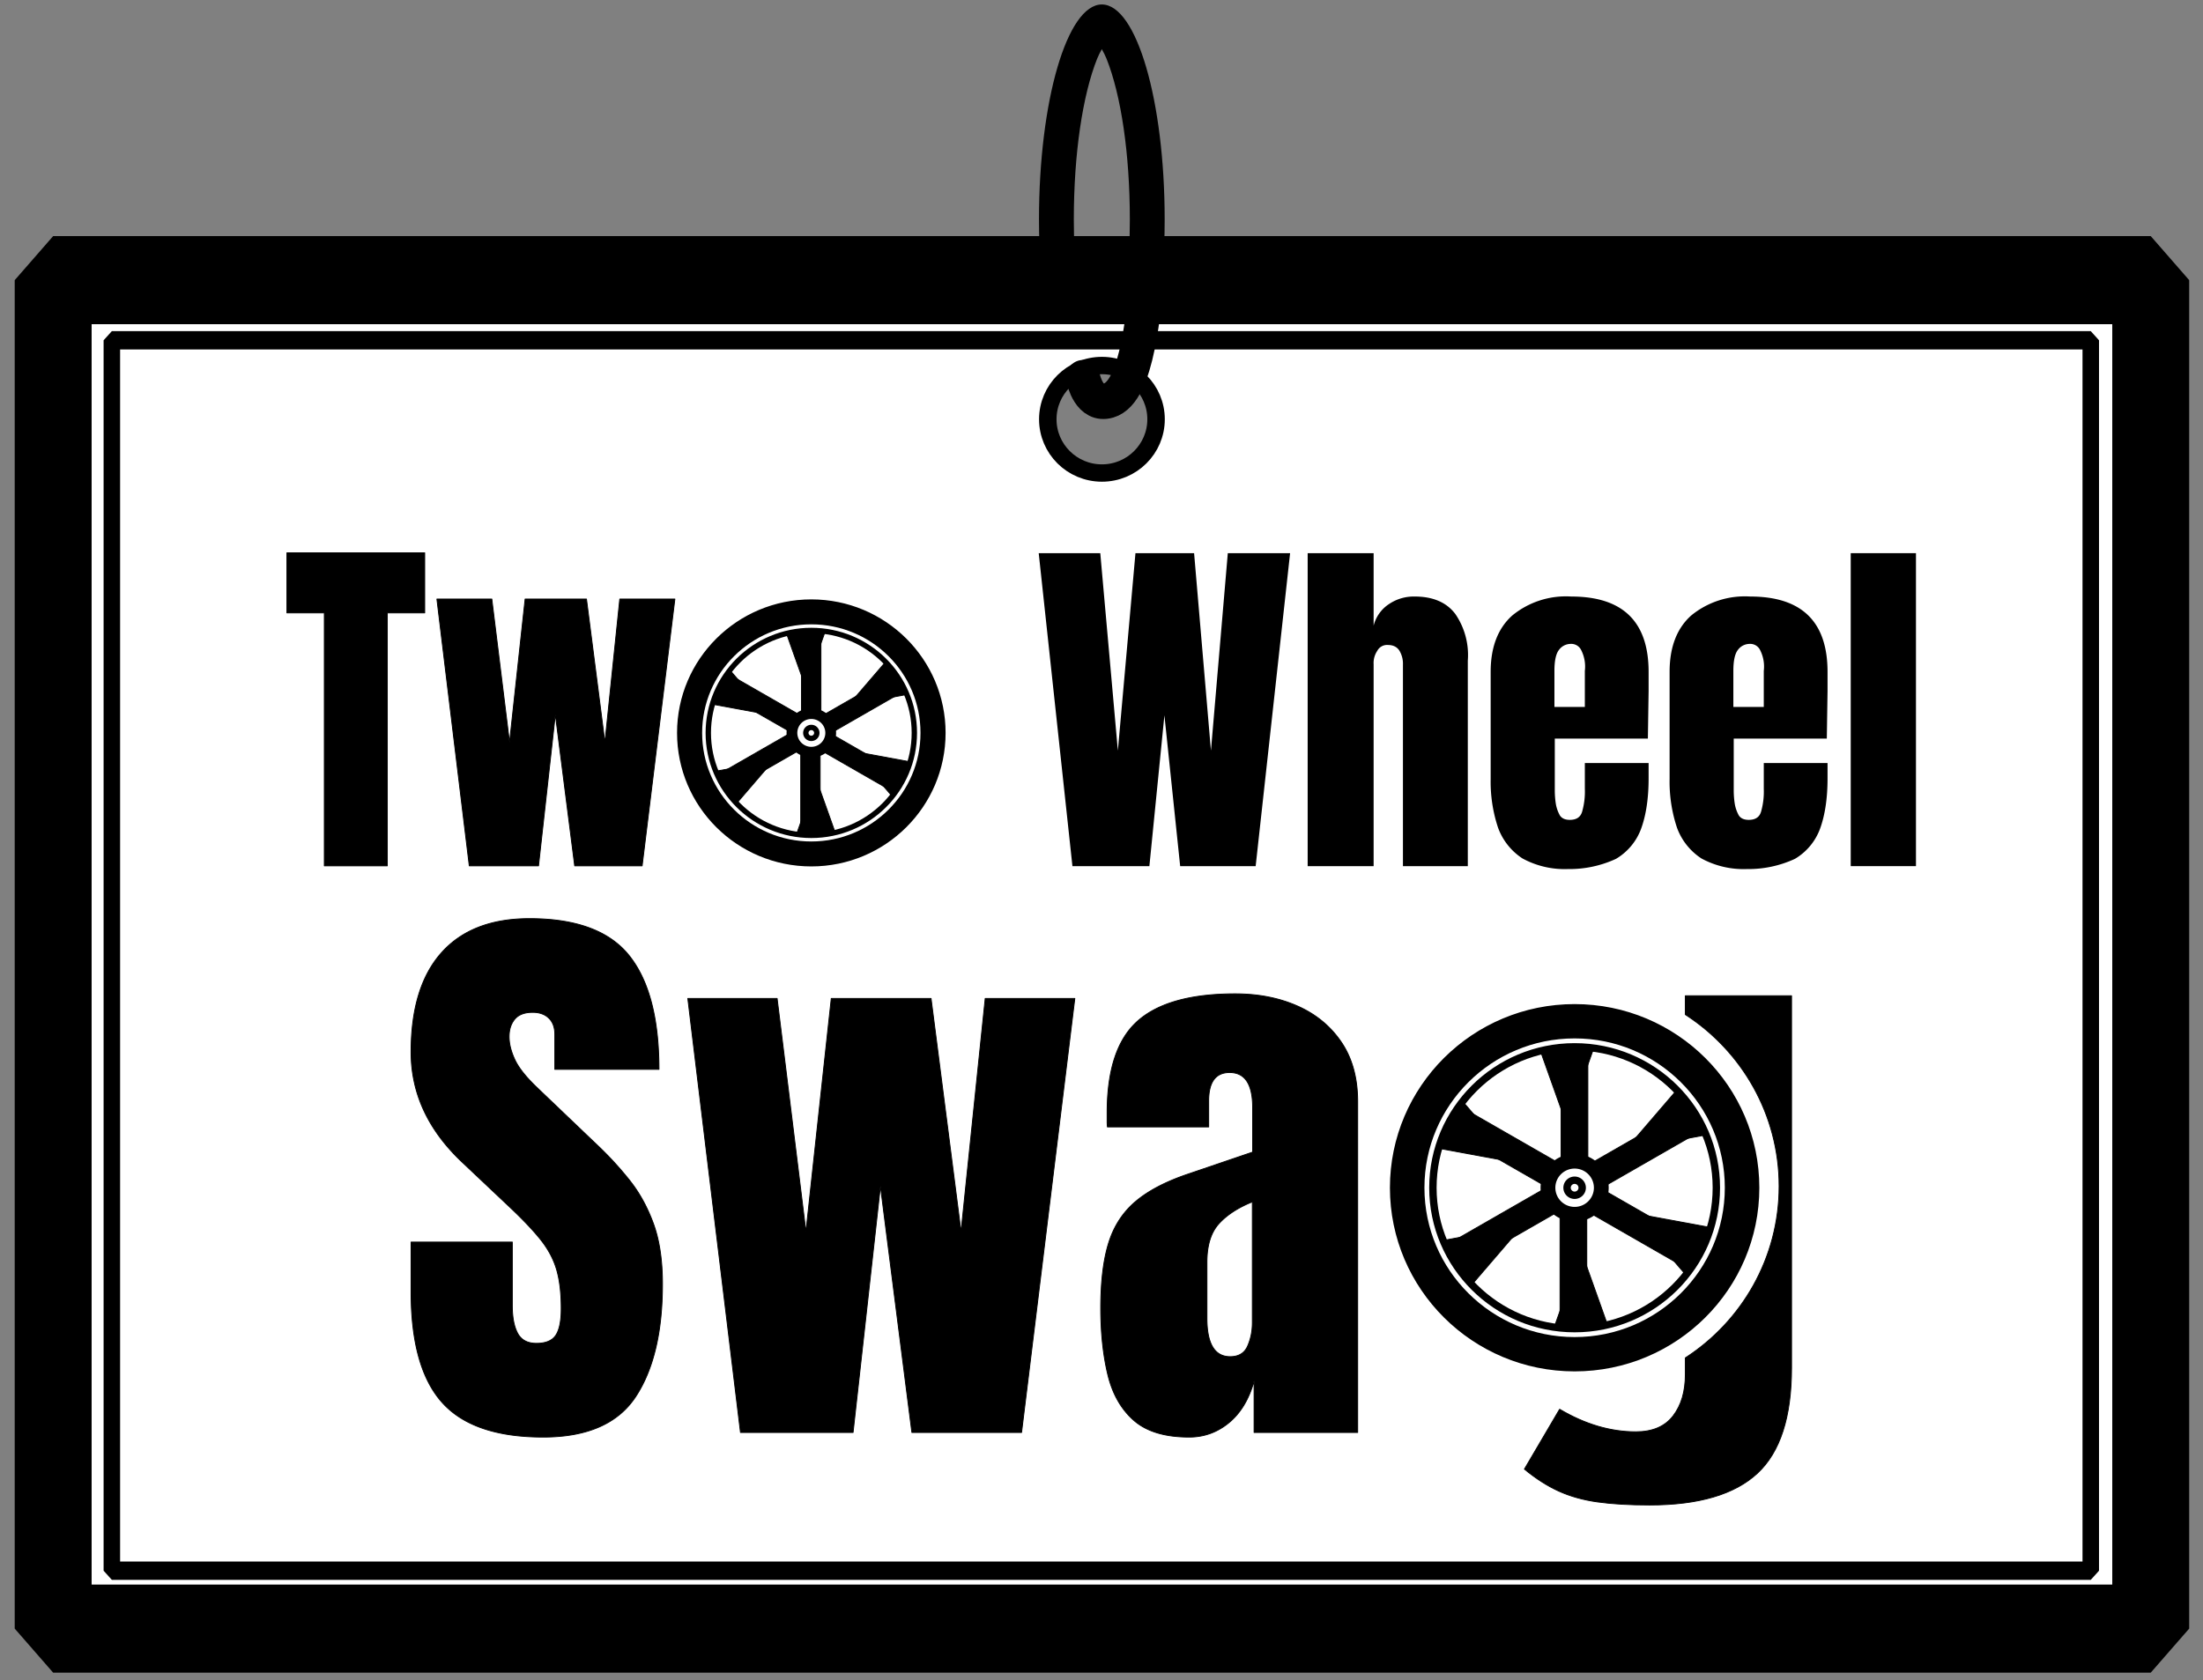 <?xml version="1.0" encoding="UTF-8"?>
<svg xmlns="http://www.w3.org/2000/svg" xml:space="preserve" style="fill-rule:evenodd;clip-rule:evenodd;stroke-linecap:round;stroke-linejoin:bevel;stroke-miterlimit:1.5" viewBox="0 0 2530 1930">
  <rect x="0" y="0" width="2530" height="1930" fill="#808080" stroke="none"/>
  <path d="M2728.1 863.761V2438.53H263.543V863.761zm-1234.77 73.722c-35.98 0-65.19 29.212-65.19 65.197 0 35.97 29.21 65.19 65.19 65.19s65.19-29.22 65.19-65.19c0-35.985-29.21-65.197-65.19-65.197" style="fill:#fff" transform="matrix(.953 0 0 .948 -158.43 -468.251)"></path>
  <path d="M228.096 951.565h2570.87v1442.3H228.096z" style="fill:none;stroke:#000;stroke-width:94.27px" transform="matrix(.937 0 0 1.074 -152.662 -700.165)"></path>
  <path d="M228.096 951.565h2570.87v1442.3H228.096z" style="fill:none;stroke:#000;stroke-width:21.44px" transform="matrix(.884 0 0 .98 -73.18 -541.644)"></path>
  <circle cx="1428.39" cy="1030.66" r="84.015" style="fill:none;stroke:#000;stroke-width:27.12px" transform="matrix(.74 0 0 .735 208.486 -275.897)"></circle>
  <path d="M393.398 633.698v-4.567h25.664v90.422q0 17.93-8.262 25.629-8.261 7.7-26.051 7.699-7.312 0-12.55-.738t-9.387-2.637q-4.149-1.898-8.297-5.343l8.508-14.555q9.211 5.484 18.422 5.484 6.046 0 9-3.867t2.953-10.055v-4.046c13.635-8.873 22.657-24.248 22.657-41.713 0-17.466-9.022-32.84-22.657-41.713Z" style="stroke:#000;stroke-width:.21px;stroke-linecap:butt;stroke-linejoin:round;stroke-miterlimit:2" transform="matrix(4.753 0 0 4.727 65.669 -1830.015)"></path>
  <path d="M37.903 4.01c18.746 0 33.965 15.219 33.965 33.964 0 18.746-15.219 33.965-33.965 33.965-18.745 0-33.964-15.219-33.964-33.965 0-18.745 15.219-33.964 33.964-33.964" style="fill:none;stroke:#000;stroke-width:7px;stroke-linejoin:round;stroke-miterlimit:2" transform="matrix(5.662 0 0 5.631 1593.747 1150.567)"></path>
  <path d="M37.903 9.228c15.866 0 28.746 12.881 28.746 28.746S53.769 66.72 37.903 66.72 9.157 53.839 9.157 37.974 22.038 9.228 37.903 9.228" style="fill:none;stroke:#000;stroke-width:1.5px;stroke-linejoin:round;stroke-miterlimit:2" transform="matrix(5.662 0 0 5.631 1593.747 1150.567)"></path>
  <path d="M37.903 32.565a5.41 5.41 0 0 1 5.41 5.409 5.41 5.41 0 0 1-5.41 5.409 5.41 5.41 0 0 1-5.409-5.409 5.41 5.41 0 0 1 5.409-5.409" style="fill:none;stroke:#000;stroke-width:3px;stroke-linejoin:round;stroke-miterlimit:2" transform="matrix(5.662 0 0 5.631 1593.747 1150.567)"></path>
  <path d="M37.903 36.441a1.534 1.534 0 1 1 0 3.068 1.534 1.534 0 0 1 0-3.068" style="fill:none;stroke:#000;stroke-width:1.5px;stroke-linejoin:round;stroke-miterlimit:2" transform="matrix(5.662 0 0 5.631 1593.747 1150.567)"></path>
  <path d="m48.221 30.229 10.582-12.387 5.436 9.416z" style="stroke:#000;stroke-width:.18px;stroke-linecap:butt;stroke-linejoin:round;stroke-miterlimit:2" transform="matrix(5.662 0 0 5.631 1593.747 1150.567)"></path>
  <path d="M62.735 26.826 43.097 38.164l-2.712-4.698 19.637-11.338zM27.307 45.742 16.724 58.129l-5.436-9.416z" style="stroke:#000;stroke-width:.18px;stroke-linecap:butt;stroke-linejoin:round;stroke-miterlimit:2" transform="matrix(5.662 0 0 5.631 1593.747 1150.567)"></path>
  <path d="M12.793 49.145 32.43 37.807l2.713 4.698-19.638 11.338zM49.709 43.163l16.019 2.972-5.436 9.415z" style="stroke:#000;stroke-width:.18px;stroke-linecap:butt;stroke-linejoin:round;stroke-miterlimit:2" transform="matrix(5.662 0 0 5.631 1593.747 1150.567)"></path>
  <path d="M59.914 54.031 40.276 42.693l2.712-4.697 19.638 11.337zM25.818 32.808 9.799 29.836l5.436-9.415z" style="stroke:#000;stroke-width:.18px;stroke-linecap:butt;stroke-linejoin:round;stroke-miterlimit:2" transform="matrix(5.662 0 0 5.631 1593.747 1150.567)"></path>
  <path d="m15.614 21.94 19.637 11.338-2.712 4.697-19.638-11.337zM39.252 50.92l5.436 15.358H33.816z" style="stroke:#000;stroke-width:.18px;stroke-linecap:butt;stroke-linejoin:round;stroke-miterlimit:2" transform="matrix(5.662 0 0 5.631 1593.747 1150.567)"></path>
  <path d="M34.943 42.515h5.424v22.676h-5.424zM36.275 25.051 30.839 9.693h10.872z" style="stroke:#000;stroke-width:.18px;stroke-linecap:butt;stroke-linejoin:round;stroke-miterlimit:2" transform="matrix(5.662 0 0 5.631 1593.747 1150.567)"></path>
  <path d="M35.16 10.78h5.425v22.676H35.16z" style="stroke:#000;stroke-width:.18px;stroke-linecap:butt;stroke-linejoin:round;stroke-miterlimit:2" transform="matrix(5.662 0 0 5.631 1593.747 1150.567)"></path>
  <path d="M386.156 735.725q-16.946 0-24.434-8.437-7.488-8.438-7.488-26.86v-12.094h24.469v15.469q0 4.29 1.3 6.715 1.301 2.426 4.536 2.426 3.375 0 4.675-1.969 1.3-1.968 1.301-6.469 0-5.695-1.125-9.527t-3.902-7.312q-2.778-3.481-7.699-8.122l-11.11-10.546q-12.445-11.743-12.445-26.86 0-15.82 7.347-24.117 7.349-8.297 21.27-8.297 17.016 0 24.152 9.07t7.137 27.563h-25.172v-8.508q0-2.531-1.441-3.937-1.442-1.407-3.903-1.407-2.952 0-4.324 1.653-1.371 1.652-1.371 4.254t1.406 5.625 5.555 6.961l14.274 13.71a82.5 82.5 0 0 1 7.875 8.614q3.585 4.535 5.765 10.547 2.18 6.01 2.18 14.66 0 17.437-6.434 27.316t-22.394 9.879ZM433.828 734.6l-12.727-105.469h21.586l6.961 56.672 6.117-56.672h24.117l7.242 56.672 5.836-56.672h21.657L501.749 734.6h-26.507l-7.594-59.836-6.609 59.836zM542.249 735.725q-8.789 0-13.394-4.078t-6.293-11.18q-1.688-7.101-1.688-16.101 0-9.633 1.899-15.785 1.898-6.153 6.504-10.09t12.691-6.68l15.61-5.344v-10.828q0-8.508-5.555-8.508-5.063 0-5.063 6.891v6.328h-24.468a12 12 0 0 1-.071-1.441v-2.004q0-15.75 7.418-22.324t23.52-6.575q8.438 0 15.117 2.989t10.582 8.824 3.902 14.414V734.6h-25.031v-12.516q-1.828 6.61-6.047 10.125-4.218 3.516-9.633 3.516Zm9.915-19.547q3.093 0 4.218-2.601 1.125-2.603 1.125-5.625v-29.391q-5.202 2.11-8.086 5.309-2.883 3.198-2.882 9.386v13.571q0 9.351 5.625 9.351Z" style="fill-rule:nonzero;stroke:#000;stroke-width:.21px;stroke-linecap:butt;stroke-linejoin:round;stroke-miterlimit:2" transform="matrix(4.753 0 0 4.727 -1211.605 -1826.927)"></path>
  <path d="M.105 0 .013-.859h.168l.048.542.048-.542h.16l.046.542.046-.542h.17L.605 0H.399L.356-.414.315 0z" style="fill-rule:nonzero" transform="matrix(420.854 0 0 418.53 1187.424 994.968)"></path>
  <path d="M.035 0v-.859h.18v.199a.1.1 0 0 1 .043-.06.12.12 0 0 1 .069-.02q.075 0 .111.048a.2.2 0 0 1 .034.128V0H.295v-.553a.07.07 0 0 0-.01-.039Q.275-.607.254-.607a.03.03 0 0 0-.029.016.06.06 0 0 0-.01.037V0z" style="fill-rule:nonzero" transform="matrix(420.854 0 0 418.53 1487.037 994.968)"></path>
  <path d="M.24.008a.24.24 0 0 1-.124-.029.17.17 0 0 1-.067-.085.4.4 0 0 1-.02-.133v-.294q0-.102.059-.155A.23.23 0 0 1 .249-.74q.211 0 .211.207v.053l-.002.13H.204v.142q0 .019.003.038a.1.1 0 0 0 .011.031q.008.012.027.012.028 0 .034-.024a.2.2 0 0 0 .007-.061v-.071H.46v.042q0 .081-.02.137a.16.16 0 0 1-.069.084.3.3 0 0 1-.131.028M.203-.437h.083v-.099a.1.1 0 0 0-.01-.057.03.03 0 0 0-.029-.017.04.04 0 0 0-.032.017q-.012.016-.012.057z" style="fill-rule:nonzero" transform="matrix(420.854 0 0 418.53 1699.724 994.968)"></path>
  <path d="M.24.008a.24.24 0 0 1-.124-.029.17.17 0 0 1-.067-.085.4.4 0 0 1-.02-.133v-.294q0-.102.059-.155A.23.23 0 0 1 .249-.74q.211 0 .211.207v.053l-.002.13H.204v.142q0 .019.003.038a.1.1 0 0 0 .011.031q.008.012.027.012.028 0 .034-.024a.2.2 0 0 0 .007-.061v-.071H.46v.042q0 .081-.02.137a.16.16 0 0 1-.069.084.3.3 0 0 1-.131.028M.203-.437h.083v-.099a.1.1 0 0 0-.01-.057.03.03 0 0 0-.029-.017.04.04 0 0 0-.032.017q-.012.016-.012.057z" style="fill-rule:nonzero" transform="matrix(420.854 0 0 418.53 1905.22 994.968)"></path>
  <path d="M2125.444 635.451h74.912v359.517h-74.912z"></path>
  <path d="M37.903 9.228c15.866 0 28.746 12.881 28.746 28.746S53.769 66.72 37.903 66.72 9.157 53.839 9.157 37.974 22.038 9.228 37.903 9.228" style="fill:none;stroke:#000;stroke-width:1.5px;stroke-linejoin:round;stroke-miterlimit:2" transform="matrix(4.116 0 0 4.094 775.737 686.454)"></path>
  <path d="M37.903 32.565a5.41 5.41 0 0 1 5.41 5.409 5.41 5.41 0 0 1-5.41 5.409 5.41 5.41 0 0 1-5.409-5.409 5.41 5.41 0 0 1 5.409-5.409" style="fill:none;stroke:#000;stroke-width:3px;stroke-linejoin:round;stroke-miterlimit:2" transform="matrix(4.116 0 0 4.094 775.737 686.454)"></path>
  <path d="M37.903 36.441a1.534 1.534 0 1 1 0 3.068 1.534 1.534 0 0 1 0-3.068" style="fill:none;stroke:#000;stroke-width:1.5px;stroke-linejoin:round;stroke-miterlimit:2" transform="matrix(4.116 0 0 4.094 775.737 686.454)"></path>
  <path d="M37.903 4.01c18.746 0 33.965 15.219 33.965 33.964 0 18.746-15.219 33.965-33.965 33.965-18.745 0-33.964-15.219-33.964-33.965 0-18.745 15.219-33.964 33.964-33.964" style="fill:none;stroke:#000;stroke-width:7px;stroke-linejoin:round;stroke-miterlimit:2" transform="matrix(4.116 0 0 4.094 775.737 686.454)"></path>
  <path d="m48.221 30.229 10.582-12.387 5.436 9.416z" style="stroke:#000;stroke-width:.24px;stroke-linecap:butt;stroke-linejoin:round;stroke-miterlimit:2" transform="matrix(4.116 0 0 4.094 775.737 686.454)"></path>
  <path d="M62.735 26.826 43.097 38.164l-2.712-4.698 19.637-11.338zM27.307 45.742 16.724 58.129l-5.436-9.416z" style="stroke:#000;stroke-width:.24px;stroke-linecap:butt;stroke-linejoin:round;stroke-miterlimit:2" transform="matrix(4.116 0 0 4.094 775.737 686.454)"></path>
  <path d="M12.793 49.145 32.43 37.807l2.713 4.698-19.638 11.338zM49.709 43.163l16.019 2.972-5.436 9.415z" style="stroke:#000;stroke-width:.24px;stroke-linecap:butt;stroke-linejoin:round;stroke-miterlimit:2" transform="matrix(4.116 0 0 4.094 775.737 686.454)"></path>
  <path d="M59.914 54.031 40.276 42.693l2.712-4.697 19.638 11.337zM25.818 32.808 9.799 29.836l5.436-9.415z" style="stroke:#000;stroke-width:.24px;stroke-linecap:butt;stroke-linejoin:round;stroke-miterlimit:2" transform="matrix(4.116 0 0 4.094 775.737 686.454)"></path>
  <path d="m15.614 21.94 19.637 11.338-2.712 4.697-19.638-11.337zM39.252 50.92l5.436 15.358H33.816z" style="stroke:#000;stroke-width:.24px;stroke-linecap:butt;stroke-linejoin:round;stroke-miterlimit:2" transform="matrix(4.116 0 0 4.094 775.737 686.454)"></path>
  <path d="M34.943 42.515h5.424v22.676h-5.424zM36.275 25.051 30.839 9.693h10.872z" style="stroke:#000;stroke-width:.24px;stroke-linecap:butt;stroke-linejoin:round;stroke-miterlimit:2" transform="matrix(4.116 0 0 4.094 775.737 686.454)"></path>
  <path d="M35.16 10.78h5.425v22.676H35.16z" style="stroke:#000;stroke-width:.24px;stroke-linecap:butt;stroke-linejoin:round;stroke-miterlimit:2" transform="matrix(4.116 0 0 4.094 775.737 686.454)"></path>
  <path d="M367.382 734.6v-99.984h-14.695V610.85h54.141v23.766h-14.696V734.6zM424.335 734.6l-12.726-105.469h21.586l6.961 56.672 6.117-56.672h24.117l7.242 56.672 5.836-56.672h21.656L492.257 734.6h-26.508l-7.593-59.836-6.61 59.836z" style="fill-rule:nonzero;stroke:#000;stroke-width:.34px;stroke-linecap:butt;stroke-linejoin:round;stroke-miterlimit:2" transform="matrix(2.923 0 0 2.906 -701.403 -1140.114)"></path>
  <path d="M1201.372 366.174c-5.217-34.143-8.16-72.966-8.16-114.13 0-136.275 32.338-246.913 72.169-246.913s72.168 110.638 72.168 246.913c0 40.767-2.903 79.24-8.029 113.143zm64.009-309.696c-2.027 3.614-4.015 7.519-5.453 11.13-16.58 41.584-26.715 108.787-26.715 184.436 0 25.804 1.216 50.637 3.465 73.857l57.445-.443c2.223-23.093 3.413-47.774 3.413-73.414 0-75.65-10.135-142.852-26.702-184.436-1.452-3.611-3.44-7.516-5.453-11.13"></path>
  <path d="M1728.63 713.351c-6.82 44.169-11.99 142.682-48.62 153.066-23.42 6.639-30.16-23.211-31.2-26.735" style="fill:none;stroke:#000;stroke-width:41.57px" transform="matrix(.945 0 0 .979 -314.396 -388.16)"></path>
</svg>
